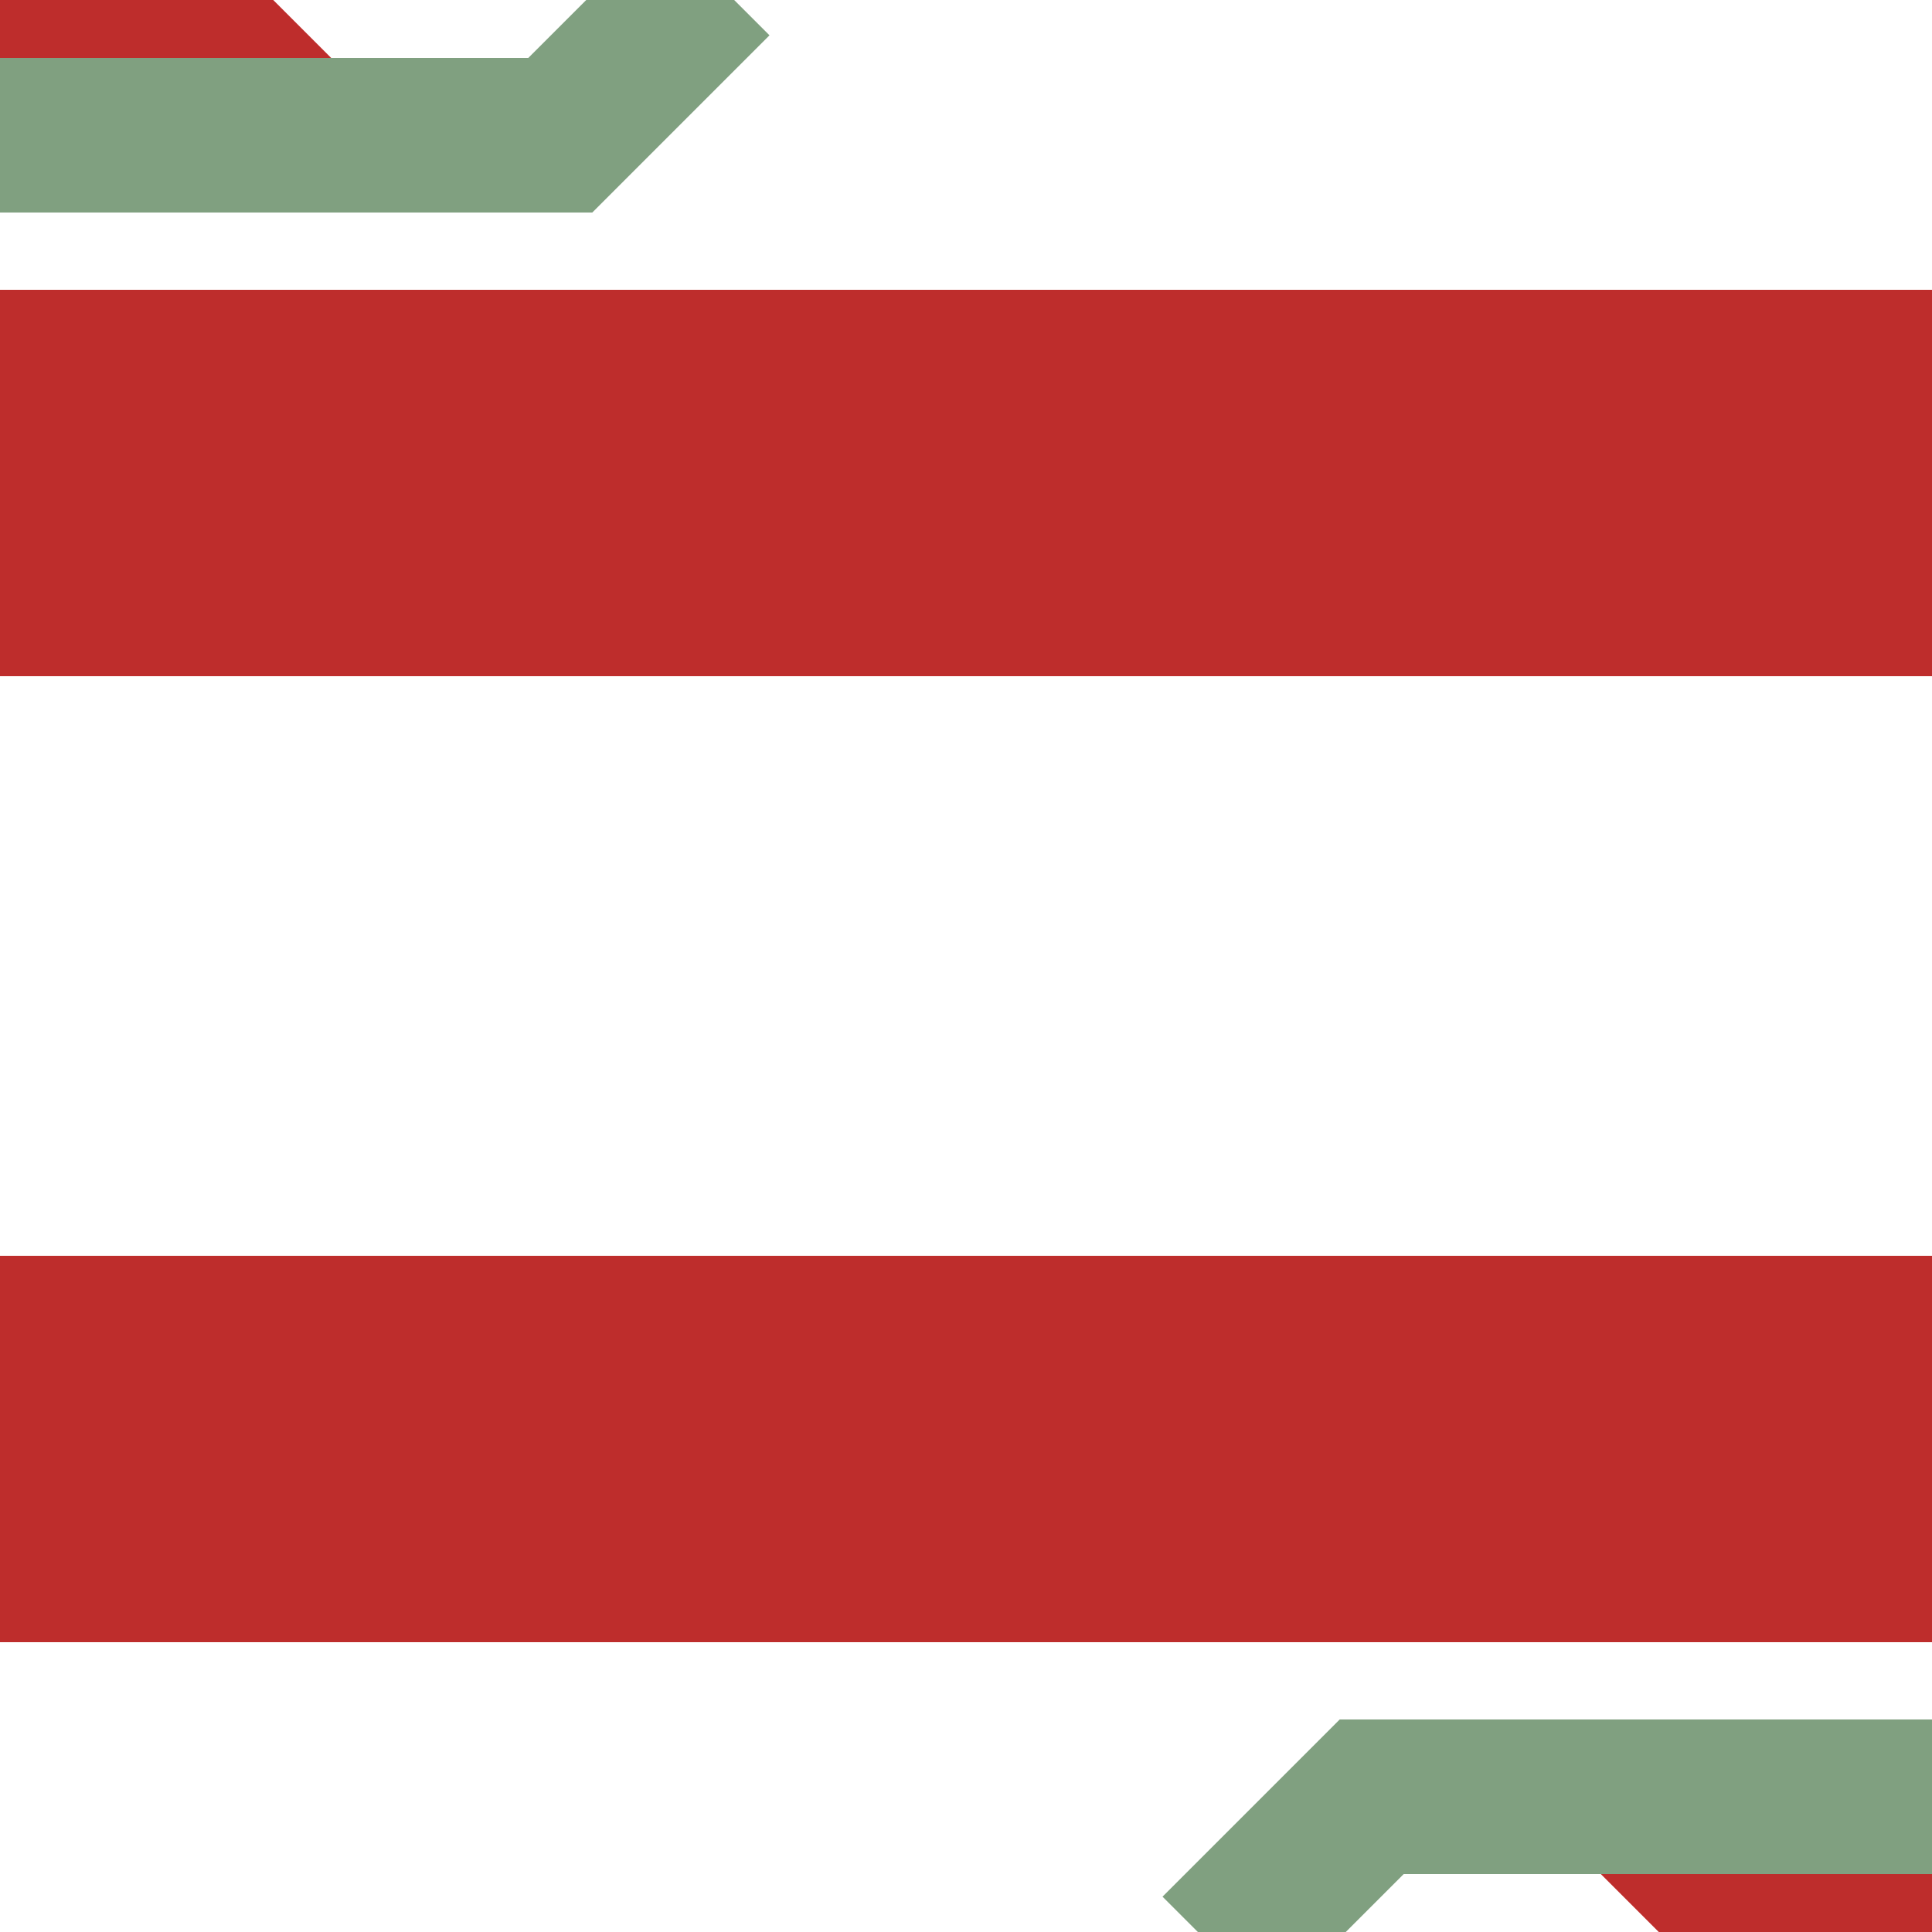 <?xml version="1.0" encoding="UTF-8"?>
<svg xmlns="http://www.w3.org/2000/svg" width="500" height="500">
 <title>vKRZq2o</title>
 <path fill="#BE2D2C" d="m -4.29,-75 v 95 h 95 m 318.58,460 h 95 v 95"/>
 <path stroke="#80A080" d="m 0,35 h 145 l 40,-40 m 130,510 40,-40 h 145" stroke-width="40" fill="none"/>
 <path stroke="#BE2D2C" d="M 0,125 H 500 m 0,250 H 0" stroke-width="100"/>
</svg>